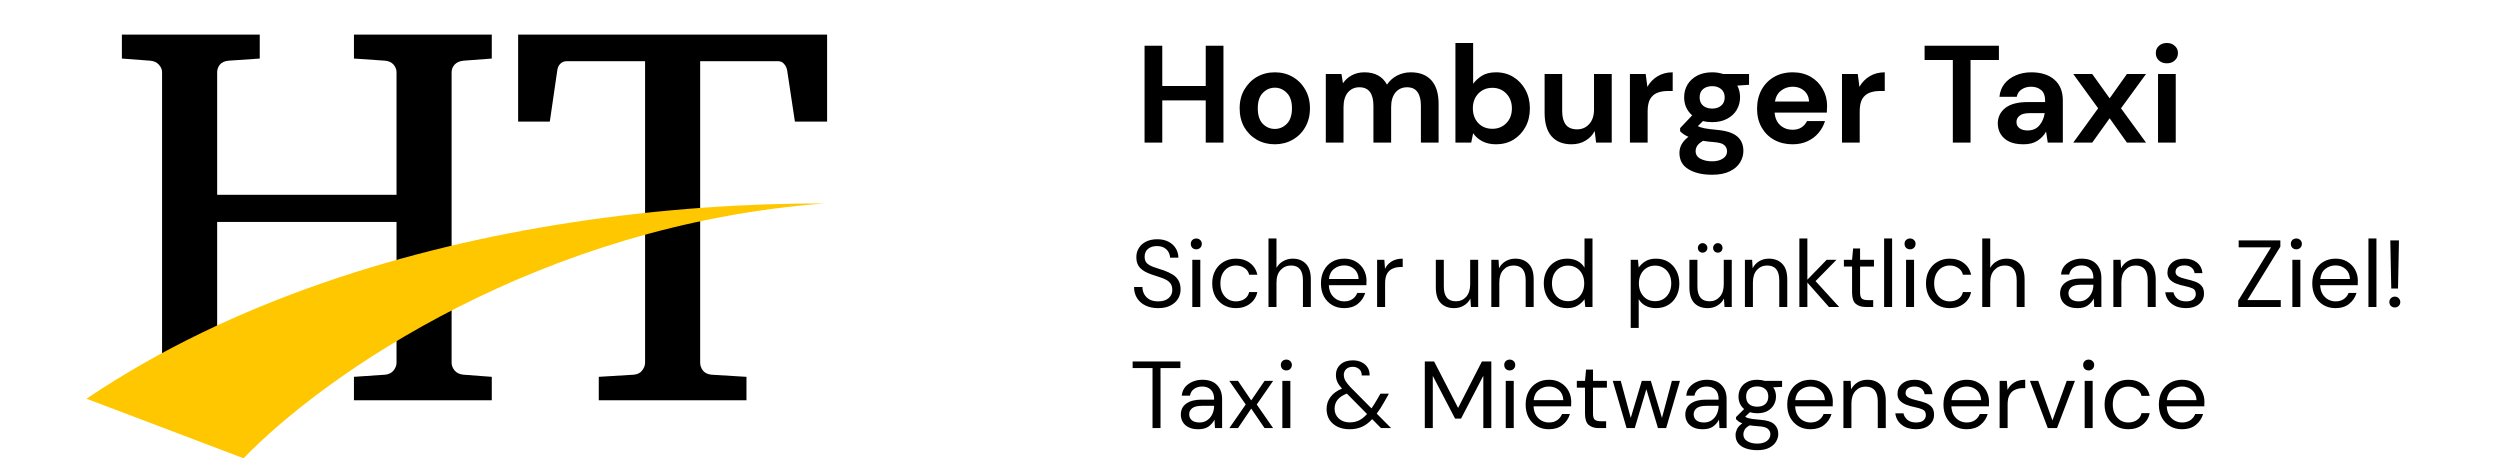 <?xml version="1.0" encoding="UTF-8"?>
<svg xmlns="http://www.w3.org/2000/svg" width="289" height="53" viewBox="0 0 289 53" fill="none">
  <path d="M40.916 46.269V43.562L44.515 43.316C44.946 43.275 45.274 43.111 45.5 42.823C45.725 42.536 45.838 42.239 45.838 41.931V25.657H25.104V41.931C25.104 42.239 25.206 42.536 25.411 42.823C25.637 43.111 25.975 43.275 26.426 43.316L30.026 43.562V46.269H14.09V43.562L17.351 43.316C17.802 43.275 18.141 43.111 18.366 42.823C18.612 42.536 18.735 42.239 18.735 41.931V8.338C18.735 8.03 18.612 7.743 18.366 7.476C18.141 7.21 17.802 7.056 17.351 7.015L14.09 6.769V4H30.026V6.769L26.426 7.015C25.975 7.056 25.637 7.21 25.411 7.476C25.206 7.743 25.104 8.03 25.104 8.338V22.52H45.838V8.338C45.838 8.03 45.725 7.743 45.5 7.476C45.274 7.21 44.946 7.056 44.515 7.015L40.916 6.769V4H56.851V6.769L53.59 7.015C53.139 7.056 52.791 7.21 52.544 7.476C52.319 7.743 52.206 8.03 52.206 8.338V41.931C52.206 42.239 52.319 42.536 52.544 42.823C52.791 43.111 53.139 43.275 53.59 43.316L56.851 43.562V46.269H40.916Z" fill="black"></path>
  <path d="M91.891 14.06L90.999 8.153C90.937 7.825 90.814 7.569 90.629 7.384C90.466 7.179 90.24 7.076 89.953 7.076H80.939V41.931C80.939 42.239 81.042 42.536 81.247 42.823C81.472 43.111 81.811 43.275 82.262 43.316L86.292 43.562V46.269H69.218V43.562L73.248 43.316C73.699 43.275 74.028 43.111 74.233 42.823C74.458 42.536 74.571 42.239 74.571 41.931V7.076H65.496C65.209 7.076 64.963 7.179 64.757 7.384C64.573 7.569 64.46 7.825 64.419 8.153L63.558 14.06H59.897V4H95.613V14.06H91.891Z" fill="black"></path>
  <path fill-rule="evenodd" clip-rule="evenodd" d="M10 46.093L28.155 52.977C37.585 43.226 62.405 25.988 95.329 23.518C86.751 23.495 76.575 24.091 65.797 25.758C47.268 28.622 26.991 34.645 10 46.093Z" fill="#FFC700"></path>
  <path d="M132.311 16.488V5.288H134.359V9.944H139.383V5.288H141.431V16.488H139.383V11.608H134.359V16.488H132.311ZM147.367 16.68C146.599 16.68 145.906 16.504 145.287 16.152C144.679 15.8 144.194 15.315 143.831 14.696C143.479 14.067 143.303 13.342 143.303 12.52C143.303 11.699 143.485 10.979 143.847 10.36C144.21 9.731 144.695 9.24 145.303 8.888C145.922 8.536 146.615 8.36 147.383 8.36C148.141 8.36 148.823 8.536 149.431 8.888C150.05 9.24 150.535 9.731 150.887 10.36C151.25 10.979 151.431 11.699 151.431 12.52C151.431 13.342 151.25 14.067 150.887 14.696C150.535 15.315 150.05 15.8 149.431 16.152C148.813 16.504 148.125 16.68 147.367 16.68ZM147.367 14.904C147.901 14.904 148.365 14.707 148.759 14.312C149.154 13.907 149.351 13.31 149.351 12.52C149.351 11.731 149.154 11.139 148.759 10.744C148.365 10.339 147.906 10.136 147.383 10.136C146.839 10.136 146.37 10.339 145.975 10.744C145.591 11.139 145.399 11.731 145.399 12.52C145.399 13.31 145.591 13.907 145.975 14.312C146.37 14.707 146.834 14.904 147.367 14.904ZM153.263 16.488V8.552H155.071L155.247 9.624C155.503 9.24 155.839 8.936 156.255 8.712C156.681 8.478 157.172 8.36 157.727 8.36C158.953 8.36 159.823 8.835 160.335 9.784C160.623 9.347 161.007 9 161.487 8.744C161.977 8.488 162.511 8.36 163.087 8.36C164.121 8.36 164.916 8.67 165.471 9.288C166.025 9.907 166.303 10.814 166.303 12.008V16.488H164.255V12.2C164.255 11.518 164.121 10.995 163.855 10.632C163.599 10.27 163.199 10.088 162.655 10.088C162.1 10.088 161.652 10.291 161.311 10.696C160.98 11.102 160.815 11.667 160.815 12.392V16.488H158.767V12.2C158.767 11.518 158.633 10.995 158.367 10.632C158.1 10.27 157.689 10.088 157.135 10.088C156.591 10.088 156.148 10.291 155.807 10.696C155.476 11.102 155.311 11.667 155.311 12.392V16.488H153.263ZM172.951 16.68C172.354 16.68 171.831 16.568 171.383 16.344C170.935 16.12 170.572 15.806 170.295 15.4L170.071 16.488H168.247V4.968H170.295V9.688C170.551 9.336 170.887 9.027 171.303 8.76C171.73 8.494 172.279 8.36 172.951 8.36C173.698 8.36 174.364 8.542 174.951 8.904C175.538 9.267 176.002 9.763 176.343 10.392C176.684 11.022 176.855 11.736 176.855 12.536C176.855 13.336 176.684 14.051 176.343 14.68C176.002 15.299 175.538 15.79 174.951 16.152C174.364 16.504 173.698 16.68 172.951 16.68ZM172.519 14.888C173.17 14.888 173.708 14.67 174.135 14.232C174.562 13.795 174.775 13.23 174.775 12.536C174.775 11.843 174.562 11.272 174.135 10.824C173.708 10.376 173.17 10.152 172.519 10.152C171.858 10.152 171.314 10.376 170.887 10.824C170.471 11.262 170.263 11.827 170.263 12.52C170.263 13.214 170.471 13.784 170.887 14.232C171.314 14.67 171.858 14.888 172.519 14.888ZM181.66 16.68C180.668 16.68 179.9 16.371 179.356 15.752C178.823 15.134 178.556 14.227 178.556 13.032V8.552H180.588V12.84C180.588 13.523 180.727 14.046 181.004 14.408C181.282 14.771 181.719 14.952 182.316 14.952C182.882 14.952 183.346 14.75 183.708 14.344C184.082 13.939 184.268 13.374 184.268 12.648V8.552H186.316V16.488H184.508L184.348 15.144C184.103 15.614 183.746 15.987 183.276 16.264C182.818 16.542 182.279 16.68 181.66 16.68ZM188.419 16.488V8.552H190.243L190.435 10.04C190.723 9.528 191.112 9.123 191.603 8.824C192.104 8.515 192.691 8.36 193.363 8.36V10.52H192.787C192.339 10.52 191.939 10.59 191.587 10.728C191.235 10.867 190.958 11.107 190.755 11.448C190.563 11.79 190.467 12.264 190.467 12.872V16.488H188.419ZM197.935 14.12C197.551 14.12 197.194 14.078 196.863 13.992L196.271 14.584C196.452 14.68 196.698 14.76 197.007 14.824C197.316 14.888 197.818 14.952 198.511 15.016C199.567 15.112 200.335 15.363 200.815 15.768C201.295 16.174 201.535 16.734 201.535 17.448C201.535 17.918 201.407 18.36 201.151 18.776C200.895 19.203 200.5 19.544 199.967 19.8C199.434 20.067 198.751 20.2 197.919 20.2C196.788 20.2 195.876 19.987 195.183 19.56C194.49 19.144 194.143 18.515 194.143 17.672C194.143 16.958 194.49 16.339 195.183 15.816C194.97 15.72 194.783 15.619 194.623 15.512C194.474 15.406 194.34 15.294 194.223 15.176V14.808L195.615 13.336C194.996 12.792 194.687 12.094 194.687 11.24C194.687 10.707 194.815 10.222 195.071 9.784C195.338 9.347 195.711 9 196.191 8.744C196.671 8.488 197.252 8.36 197.935 8.36C198.383 8.36 198.799 8.424 199.183 8.552H202.191V9.8L200.831 9.896C201.044 10.302 201.151 10.75 201.151 11.24C201.151 11.774 201.023 12.259 200.767 12.696C200.511 13.134 200.138 13.48 199.647 13.736C199.167 13.992 198.596 14.12 197.935 14.12ZM197.935 12.552C198.351 12.552 198.692 12.44 198.959 12.216C199.236 11.992 199.375 11.672 199.375 11.256C199.375 10.84 199.236 10.52 198.959 10.296C198.692 10.072 198.351 9.96 197.935 9.96C197.498 9.96 197.146 10.072 196.879 10.296C196.612 10.52 196.479 10.84 196.479 11.256C196.479 11.672 196.612 11.992 196.879 12.216C197.146 12.44 197.498 12.552 197.935 12.552ZM196.015 17.464C196.015 17.859 196.196 18.152 196.559 18.344C196.932 18.547 197.386 18.648 197.919 18.648C198.431 18.648 198.847 18.542 199.167 18.328C199.487 18.126 199.647 17.848 199.647 17.496C199.647 17.208 199.54 16.968 199.327 16.776C199.124 16.584 198.714 16.467 198.095 16.424C197.658 16.392 197.252 16.344 196.879 16.28C196.57 16.451 196.346 16.638 196.207 16.84C196.079 17.043 196.015 17.251 196.015 17.464ZM207.228 16.68C206.428 16.68 205.719 16.51 205.1 16.168C204.481 15.827 203.996 15.347 203.644 14.728C203.292 14.11 203.116 13.395 203.116 12.584C203.116 11.763 203.287 11.032 203.628 10.392C203.98 9.752 204.46 9.256 205.068 8.904C205.687 8.542 206.412 8.36 207.244 8.36C208.023 8.36 208.711 8.531 209.308 8.872C209.905 9.214 210.369 9.683 210.7 10.28C211.041 10.867 211.212 11.523 211.212 12.248C211.212 12.366 211.207 12.488 211.196 12.616C211.196 12.744 211.191 12.878 211.18 13.016H205.148C205.191 13.635 205.404 14.12 205.788 14.472C206.183 14.824 206.657 15 207.212 15C207.628 15 207.975 14.91 208.252 14.728C208.54 14.536 208.753 14.291 208.892 13.992H210.972C210.823 14.494 210.572 14.952 210.22 15.368C209.879 15.774 209.452 16.094 208.94 16.328C208.439 16.563 207.868 16.68 207.228 16.68ZM207.244 10.024C206.743 10.024 206.3 10.168 205.916 10.456C205.532 10.734 205.287 11.16 205.18 11.736H209.132C209.1 11.214 208.908 10.798 208.556 10.488C208.204 10.179 207.767 10.024 207.244 10.024ZM212.934 16.488V8.552H214.758L214.95 10.04C215.238 9.528 215.628 9.123 216.118 8.824C216.62 8.515 217.206 8.36 217.878 8.36V10.52H217.302C216.854 10.52 216.454 10.59 216.102 10.728C215.75 10.867 215.473 11.107 215.27 11.448C215.078 11.79 214.982 12.264 214.982 12.872V16.488H212.934ZM225.747 16.488V6.936H222.483V5.288H231.075V6.936H227.795V16.488H225.747ZM233.92 16.68C233.238 16.68 232.678 16.574 232.24 16.36C231.803 16.136 231.478 15.843 231.264 15.48C231.051 15.118 230.944 14.718 230.944 14.28C230.944 13.544 231.232 12.947 231.808 12.488C232.384 12.03 233.248 11.8 234.4 11.8H236.416V11.608C236.416 11.064 236.262 10.664 235.952 10.408C235.643 10.152 235.259 10.024 234.8 10.024C234.384 10.024 234.022 10.126 233.712 10.328C233.403 10.52 233.211 10.808 233.136 11.192H231.136C231.19 10.616 231.382 10.115 231.712 9.688C232.054 9.262 232.491 8.936 233.024 8.712C233.558 8.478 234.155 8.36 234.816 8.36C235.947 8.36 236.838 8.643 237.488 9.208C238.139 9.774 238.464 10.574 238.464 11.608V16.488H236.72L236.528 15.208C236.294 15.635 235.963 15.987 235.536 16.264C235.12 16.542 234.582 16.68 233.92 16.68ZM234.384 15.08C234.971 15.08 235.424 14.888 235.744 14.504C236.075 14.12 236.283 13.646 236.368 13.08H234.624C234.08 13.08 233.691 13.182 233.456 13.384C233.222 13.576 233.104 13.816 233.104 14.104C233.104 14.414 233.222 14.654 233.456 14.824C233.691 14.995 234 15.08 234.384 15.08ZM239.667 16.488L242.547 12.52L239.667 8.552H241.859L243.875 11.368L245.875 8.552H248.083L245.187 12.52L248.083 16.488H245.875L243.875 13.672L241.859 16.488H239.667ZM250.492 7.32C250.118 7.32 249.809 7.208 249.564 6.984C249.329 6.76 249.212 6.478 249.212 6.136C249.212 5.795 249.329 5.518 249.564 5.304C249.809 5.08 250.118 4.968 250.492 4.968C250.865 4.968 251.169 5.08 251.404 5.304C251.649 5.518 251.772 5.795 251.772 6.136C251.772 6.478 251.649 6.76 251.404 6.984C251.169 7.208 250.865 7.32 250.492 7.32ZM249.468 16.488V8.552H251.516V16.488H249.468Z" fill="black"></path>
  <path d="M133.88 35.62C133.316 35.62 132.824 35.518 132.406 35.312C131.988 35.107 131.666 34.821 131.438 34.454C131.211 34.088 131.097 33.662 131.097 33.178H132.065C132.065 33.479 132.135 33.758 132.274 34.014C132.414 34.264 132.615 34.465 132.879 34.619C133.151 34.766 133.484 34.839 133.88 34.839C134.401 34.839 134.804 34.715 135.09 34.465C135.376 34.216 135.519 33.904 135.519 33.53C135.519 33.222 135.453 32.977 135.321 32.793C135.189 32.603 135.01 32.449 134.782 32.331C134.562 32.214 134.306 32.111 134.012 32.023C133.726 31.935 133.426 31.836 133.11 31.726C132.516 31.521 132.076 31.268 131.79 30.967C131.504 30.659 131.361 30.26 131.361 29.768C131.354 29.358 131.449 28.995 131.647 28.679C131.845 28.357 132.124 28.107 132.483 27.931C132.85 27.748 133.283 27.656 133.781 27.656C134.273 27.656 134.698 27.748 135.057 27.931C135.424 28.115 135.706 28.368 135.904 28.69C136.11 29.013 136.216 29.38 136.223 29.79H135.255C135.255 29.578 135.2 29.369 135.09 29.163C134.98 28.951 134.812 28.778 134.584 28.646C134.364 28.514 134.086 28.448 133.748 28.448C133.33 28.441 132.986 28.547 132.714 28.767C132.45 28.987 132.318 29.292 132.318 29.68C132.318 30.01 132.41 30.263 132.593 30.439C132.784 30.615 133.048 30.762 133.385 30.879C133.723 30.989 134.111 31.118 134.551 31.264C134.918 31.396 135.248 31.55 135.541 31.726C135.835 31.902 136.062 32.13 136.223 32.408C136.392 32.687 136.476 33.043 136.476 33.475C136.476 33.842 136.381 34.19 136.19 34.52C136 34.843 135.71 35.107 135.321 35.312C134.94 35.518 134.46 35.62 133.88 35.62ZM138.293 28.822C138.109 28.822 137.955 28.764 137.831 28.646C137.713 28.522 137.655 28.368 137.655 28.184C137.655 28.008 137.713 27.862 137.831 27.744C137.955 27.627 138.109 27.568 138.293 27.568C138.469 27.568 138.619 27.627 138.744 27.744C138.868 27.862 138.931 28.008 138.931 28.184C138.931 28.368 138.868 28.522 138.744 28.646C138.619 28.764 138.469 28.822 138.293 28.822ZM137.831 35.488V30.032H138.755V35.488H137.831ZM142.871 35.62C142.351 35.62 141.881 35.503 141.463 35.268C141.053 35.026 140.726 34.693 140.484 34.267C140.25 33.835 140.132 33.332 140.132 32.76C140.132 32.188 140.25 31.69 140.484 31.264C140.726 30.832 141.053 30.498 141.463 30.263C141.881 30.021 142.351 29.9 142.871 29.9C143.517 29.9 144.059 30.069 144.499 30.406C144.947 30.744 145.229 31.195 145.346 31.759H144.4C144.327 31.422 144.147 31.162 143.861 30.978C143.575 30.788 143.242 30.692 142.86 30.692C142.552 30.692 142.263 30.769 141.991 30.923C141.72 31.077 141.5 31.308 141.331 31.616C141.163 31.924 141.078 32.306 141.078 32.76C141.078 33.215 141.163 33.596 141.331 33.904C141.5 34.212 141.72 34.447 141.991 34.608C142.263 34.762 142.552 34.839 142.86 34.839C143.242 34.839 143.575 34.748 143.861 34.564C144.147 34.374 144.327 34.106 144.4 33.761H145.346C145.236 34.311 144.958 34.759 144.51 35.103C144.063 35.448 143.517 35.62 142.871 35.62ZM146.637 35.488V27.568H147.561V30.967C147.744 30.63 148.005 30.37 148.342 30.186C148.679 29.996 149.046 29.9 149.442 29.9C150.073 29.9 150.579 30.098 150.96 30.494C151.341 30.883 151.532 31.484 151.532 32.298V35.488H150.619V32.397C150.619 31.261 150.161 30.692 149.244 30.692C148.767 30.692 148.368 30.865 148.045 31.209C147.722 31.547 147.561 32.031 147.561 32.661V35.488H146.637ZM155.385 35.62C154.864 35.62 154.402 35.503 153.999 35.268C153.595 35.026 153.276 34.693 153.042 34.267C152.814 33.842 152.701 33.34 152.701 32.76C152.701 32.188 152.814 31.69 153.042 31.264C153.269 30.832 153.584 30.498 153.988 30.263C154.398 30.021 154.871 29.9 155.407 29.9C155.935 29.9 156.389 30.021 156.771 30.263C157.159 30.498 157.456 30.81 157.662 31.198C157.867 31.587 157.97 32.005 157.97 32.452C157.97 32.533 157.966 32.614 157.959 32.694C157.959 32.775 157.959 32.867 157.959 32.969H153.614C153.636 33.387 153.731 33.736 153.9 34.014C154.076 34.286 154.292 34.491 154.549 34.63C154.813 34.77 155.091 34.839 155.385 34.839C155.766 34.839 156.085 34.751 156.342 34.575C156.598 34.399 156.785 34.161 156.903 33.86H157.816C157.669 34.366 157.387 34.788 156.969 35.125C156.558 35.455 156.03 35.62 155.385 35.62ZM155.385 30.681C154.945 30.681 154.552 30.817 154.208 31.088C153.87 31.352 153.676 31.741 153.625 32.254H157.057C157.035 31.763 156.866 31.378 156.551 31.099C156.235 30.821 155.847 30.681 155.385 30.681ZM159.194 35.488V30.032H160.03L160.107 31.077C160.276 30.718 160.533 30.432 160.877 30.219C161.222 30.007 161.647 29.9 162.153 29.9V30.868H161.9C161.578 30.868 161.281 30.927 161.009 31.044C160.738 31.154 160.522 31.345 160.36 31.616C160.199 31.888 160.118 32.262 160.118 32.738V35.488H159.194ZM168.093 35.62C167.447 35.62 166.934 35.426 166.553 35.037C166.171 34.641 165.981 34.036 165.981 33.222V30.032H166.905V33.123C166.905 34.26 167.37 34.828 168.302 34.828C168.778 34.828 169.171 34.66 169.479 34.322C169.794 33.978 169.952 33.49 169.952 32.859V30.032H170.876V35.488H170.04L169.974 34.509C169.805 34.854 169.552 35.125 169.215 35.323C168.885 35.521 168.511 35.62 168.093 35.62ZM172.397 35.488V30.032H173.233L173.288 31.011C173.464 30.667 173.717 30.395 174.047 30.197C174.377 29.999 174.751 29.9 175.169 29.9C175.814 29.9 176.327 30.098 176.709 30.494C177.097 30.883 177.292 31.484 177.292 32.298V35.488H176.368V32.397C176.368 31.261 175.898 30.692 174.96 30.692C174.49 30.692 174.098 30.865 173.783 31.209C173.475 31.547 173.321 32.031 173.321 32.661V35.488H172.397ZM181.167 35.62C180.624 35.62 180.147 35.496 179.737 35.246C179.333 34.997 179.018 34.656 178.791 34.223C178.571 33.791 178.461 33.299 178.461 32.749C178.461 32.199 178.574 31.712 178.802 31.286C179.029 30.854 179.344 30.516 179.748 30.274C180.151 30.025 180.628 29.9 181.178 29.9C181.625 29.9 182.021 29.992 182.366 30.175C182.71 30.359 182.978 30.615 183.169 30.945V27.568H184.093V35.488H183.257L183.169 34.586C182.993 34.85 182.74 35.089 182.41 35.301C182.08 35.514 181.665 35.62 181.167 35.62ZM181.266 34.817C181.632 34.817 181.955 34.733 182.234 34.564C182.52 34.388 182.74 34.146 182.894 33.838C183.055 33.53 183.136 33.171 183.136 32.76C183.136 32.35 183.055 31.99 182.894 31.682C182.74 31.374 182.52 31.136 182.234 30.967C181.955 30.791 181.632 30.703 181.266 30.703C180.906 30.703 180.584 30.791 180.298 30.967C180.019 31.136 179.799 31.374 179.638 31.682C179.484 31.99 179.407 32.35 179.407 32.76C179.407 33.171 179.484 33.53 179.638 33.838C179.799 34.146 180.019 34.388 180.298 34.564C180.584 34.733 180.906 34.817 181.266 34.817ZM188.51 37.908V30.032H189.346L189.434 30.934C189.61 30.67 189.859 30.432 190.182 30.219C190.512 30.007 190.93 29.9 191.436 29.9C191.979 29.9 192.452 30.025 192.855 30.274C193.258 30.524 193.57 30.865 193.79 31.297C194.017 31.73 194.131 32.221 194.131 32.771C194.131 33.321 194.017 33.813 193.79 34.245C193.57 34.671 193.255 35.008 192.844 35.257C192.441 35.499 191.968 35.62 191.425 35.62C190.978 35.62 190.578 35.529 190.226 35.345C189.881 35.162 189.617 34.905 189.434 34.575V37.908H188.51ZM191.326 34.817C191.693 34.817 192.015 34.733 192.294 34.564C192.573 34.388 192.793 34.146 192.954 33.838C193.115 33.53 193.196 33.171 193.196 32.76C193.196 32.35 193.115 31.99 192.954 31.682C192.793 31.374 192.573 31.136 192.294 30.967C192.015 30.791 191.693 30.703 191.326 30.703C190.959 30.703 190.637 30.791 190.358 30.967C190.079 31.136 189.859 31.374 189.698 31.682C189.537 31.99 189.456 32.35 189.456 32.76C189.456 33.171 189.537 33.53 189.698 33.838C189.859 34.146 190.079 34.388 190.358 34.564C190.637 34.733 190.959 34.817 191.326 34.817ZM197.408 35.62C196.763 35.62 196.249 35.426 195.868 35.037C195.487 34.641 195.296 34.036 195.296 33.222V30.032H196.22V33.123C196.22 34.26 196.686 34.828 197.617 34.828C198.094 34.828 198.486 34.66 198.794 34.322C199.109 33.978 199.267 33.49 199.267 32.859V30.032H200.191V35.488H199.355L199.289 34.509C199.12 34.854 198.867 35.125 198.53 35.323C198.2 35.521 197.826 35.62 197.408 35.62ZM198.585 29.207C198.431 29.207 198.299 29.156 198.189 29.053C198.086 28.943 198.035 28.811 198.035 28.657C198.035 28.511 198.086 28.382 198.189 28.272C198.299 28.162 198.431 28.107 198.585 28.107C198.739 28.107 198.867 28.162 198.97 28.272C199.073 28.382 199.124 28.511 199.124 28.657C199.124 28.811 199.073 28.943 198.97 29.053C198.867 29.156 198.739 29.207 198.585 29.207ZM196.825 29.207C196.671 29.207 196.539 29.156 196.429 29.053C196.326 28.943 196.275 28.811 196.275 28.657C196.275 28.511 196.326 28.382 196.429 28.272C196.539 28.162 196.671 28.107 196.825 28.107C196.972 28.107 197.1 28.162 197.21 28.272C197.32 28.382 197.375 28.511 197.375 28.657C197.375 28.811 197.32 28.943 197.21 29.053C197.1 29.156 196.972 29.207 196.825 29.207ZM201.712 35.488V30.032H202.548L202.603 31.011C202.779 30.667 203.032 30.395 203.362 30.197C203.692 29.999 204.066 29.9 204.484 29.9C205.129 29.9 205.643 30.098 206.024 30.494C206.413 30.883 206.607 31.484 206.607 32.298V35.488H205.683V32.397C205.683 31.261 205.214 30.692 204.275 30.692C203.806 30.692 203.413 30.865 203.098 31.209C202.79 31.547 202.636 32.031 202.636 32.661V35.488H201.712ZM208.007 35.488V27.568H208.931V32.331L211.164 30.032H212.297L209.877 32.496L212.605 35.488H211.428L208.931 32.661V35.488H208.007ZM215.706 35.488C215.207 35.488 214.815 35.367 214.529 35.125C214.243 34.883 214.1 34.447 214.1 33.816V30.813H213.154V30.032H214.1L214.221 28.723H215.024V30.032H216.63V30.813H215.024V33.816C215.024 34.161 215.094 34.396 215.233 34.52C215.372 34.638 215.618 34.696 215.97 34.696H216.542V35.488H215.706ZM217.804 35.488V27.568H218.728V35.488H217.804ZM220.803 28.822C220.62 28.822 220.466 28.764 220.341 28.646C220.224 28.522 220.165 28.368 220.165 28.184C220.165 28.008 220.224 27.862 220.341 27.744C220.466 27.627 220.62 27.568 220.803 27.568C220.979 27.568 221.13 27.627 221.254 27.744C221.379 27.862 221.441 28.008 221.441 28.184C221.441 28.368 221.379 28.522 221.254 28.646C221.13 28.764 220.979 28.822 220.803 28.822ZM220.341 35.488V30.032H221.265V35.488H220.341ZM225.382 35.62C224.862 35.62 224.392 35.503 223.974 35.268C223.564 35.026 223.237 34.693 222.995 34.267C222.761 33.835 222.643 33.332 222.643 32.76C222.643 32.188 222.761 31.69 222.995 31.264C223.237 30.832 223.564 30.498 223.974 30.263C224.392 30.021 224.862 29.9 225.382 29.9C226.028 29.9 226.57 30.069 227.01 30.406C227.458 30.744 227.74 31.195 227.857 31.759H226.911C226.838 31.422 226.658 31.162 226.372 30.978C226.086 30.788 225.753 30.692 225.371 30.692C225.063 30.692 224.774 30.769 224.502 30.923C224.231 31.077 224.011 31.308 223.842 31.616C223.674 31.924 223.589 32.306 223.589 32.76C223.589 33.215 223.674 33.596 223.842 33.904C224.011 34.212 224.231 34.447 224.502 34.608C224.774 34.762 225.063 34.839 225.371 34.839C225.753 34.839 226.086 34.748 226.372 34.564C226.658 34.374 226.838 34.106 226.911 33.761H227.857C227.747 34.311 227.469 34.759 227.021 35.103C226.574 35.448 226.028 35.62 225.382 35.62ZM229.148 35.488V27.568H230.072V30.967C230.255 30.63 230.515 30.37 230.853 30.186C231.19 29.996 231.557 29.9 231.953 29.9C232.583 29.9 233.089 30.098 233.471 30.494C233.852 30.883 234.043 31.484 234.043 32.298V35.488H233.13V32.397C233.13 31.261 232.671 30.692 231.755 30.692C231.278 30.692 230.878 30.865 230.556 31.209C230.233 31.547 230.072 32.031 230.072 32.661V35.488H229.148ZM240.169 35.62C239.714 35.62 239.336 35.543 239.036 35.389C238.735 35.235 238.511 35.03 238.365 34.773C238.218 34.517 238.145 34.238 238.145 33.937C238.145 33.38 238.357 32.951 238.783 32.65C239.208 32.35 239.787 32.199 240.521 32.199H241.995V32.133C241.995 31.657 241.87 31.297 241.621 31.055C241.371 30.806 241.038 30.681 240.62 30.681C240.26 30.681 239.949 30.773 239.685 30.956C239.428 31.132 239.267 31.393 239.201 31.737H238.255C238.291 31.341 238.423 31.008 238.651 30.736C238.885 30.465 239.175 30.26 239.52 30.12C239.864 29.974 240.231 29.9 240.62 29.9C241.382 29.9 241.954 30.106 242.336 30.516C242.724 30.92 242.919 31.459 242.919 32.133V35.488H242.094L242.039 34.509C241.885 34.817 241.657 35.081 241.357 35.301C241.063 35.514 240.667 35.62 240.169 35.62ZM240.312 34.839C240.664 34.839 240.964 34.748 241.214 34.564C241.47 34.381 241.665 34.143 241.797 33.849C241.929 33.556 241.995 33.248 241.995 32.925V32.914H240.598C240.055 32.914 239.67 33.01 239.443 33.2C239.223 33.384 239.113 33.615 239.113 33.893C239.113 34.179 239.215 34.41 239.421 34.586C239.633 34.755 239.93 34.839 240.312 34.839ZM244.305 35.488V30.032H245.141L245.196 31.011C245.372 30.667 245.625 30.395 245.955 30.197C246.285 29.999 246.659 29.9 247.077 29.9C247.722 29.9 248.236 30.098 248.617 30.494C249.006 30.883 249.2 31.484 249.2 32.298V35.488H248.276V32.397C248.276 31.261 247.807 30.692 246.868 30.692C246.399 30.692 246.006 30.865 245.691 31.209C245.383 31.547 245.229 32.031 245.229 32.661V35.488H244.305ZM252.69 35.62C252.037 35.62 251.494 35.455 251.062 35.125C250.629 34.795 250.376 34.348 250.303 33.783H251.249C251.307 34.069 251.458 34.319 251.7 34.531C251.949 34.737 252.283 34.839 252.701 34.839C253.089 34.839 253.375 34.759 253.559 34.597C253.742 34.429 253.834 34.231 253.834 34.003C253.834 33.673 253.713 33.453 253.471 33.343C253.236 33.233 252.902 33.134 252.47 33.046C252.176 32.988 251.883 32.903 251.59 32.793C251.296 32.683 251.051 32.529 250.853 32.331C250.655 32.126 250.556 31.858 250.556 31.528C250.556 31.052 250.732 30.663 251.084 30.362C251.443 30.054 251.927 29.9 252.536 29.9C253.115 29.9 253.588 30.047 253.955 30.34C254.329 30.626 254.545 31.037 254.604 31.572H253.691C253.654 31.294 253.533 31.077 253.328 30.923C253.13 30.762 252.862 30.681 252.525 30.681C252.195 30.681 251.938 30.751 251.755 30.89C251.579 31.03 251.491 31.213 251.491 31.44C251.491 31.66 251.604 31.833 251.832 31.957C252.066 32.082 252.382 32.188 252.778 32.276C253.115 32.35 253.434 32.441 253.735 32.551C254.043 32.654 254.292 32.812 254.483 33.024C254.681 33.23 254.78 33.53 254.78 33.926C254.787 34.418 254.6 34.825 254.219 35.147C253.845 35.463 253.335 35.62 252.69 35.62ZM258.736 35.488V34.762L262.531 28.591H258.791V27.788H263.609V28.514L259.803 34.685H263.653V35.488H258.736ZM265.459 28.822C265.275 28.822 265.121 28.764 264.997 28.646C264.879 28.522 264.821 28.368 264.821 28.184C264.821 28.008 264.879 27.862 264.997 27.744C265.121 27.627 265.275 27.568 265.459 27.568C265.635 27.568 265.785 27.627 265.91 27.744C266.034 27.862 266.097 28.008 266.097 28.184C266.097 28.368 266.034 28.522 265.91 28.646C265.785 28.764 265.635 28.822 265.459 28.822ZM264.997 35.488V30.032H265.921V35.488H264.997ZM269.982 35.62C269.462 35.62 269 35.503 268.596 35.268C268.193 35.026 267.874 34.693 267.639 34.267C267.412 33.842 267.298 33.34 267.298 32.76C267.298 32.188 267.412 31.69 267.639 31.264C267.867 30.832 268.182 30.498 268.585 30.263C268.996 30.021 269.469 29.9 270.004 29.9C270.532 29.9 270.987 30.021 271.368 30.263C271.757 30.498 272.054 30.81 272.259 31.198C272.465 31.587 272.567 32.005 272.567 32.452C272.567 32.533 272.564 32.614 272.556 32.694C272.556 32.775 272.556 32.867 272.556 32.969H268.211C268.233 33.387 268.329 33.736 268.497 34.014C268.673 34.286 268.89 34.491 269.146 34.63C269.41 34.77 269.689 34.839 269.982 34.839C270.364 34.839 270.683 34.751 270.939 34.575C271.196 34.399 271.383 34.161 271.5 33.86H272.413C272.267 34.366 271.984 34.788 271.566 35.125C271.156 35.455 270.628 35.62 269.982 35.62ZM269.982 30.681C269.542 30.681 269.15 30.817 268.805 31.088C268.468 31.352 268.274 31.741 268.222 32.254H271.654C271.632 31.763 271.464 31.378 271.148 31.099C270.833 30.821 270.444 30.681 269.982 30.681ZM273.792 35.488V27.568H274.716V35.488H273.792ZM276.429 33.354L276.319 27.788H277.32L277.21 33.354H276.429ZM276.847 35.543C276.663 35.543 276.509 35.485 276.385 35.367C276.267 35.243 276.209 35.092 276.209 34.916C276.209 34.74 276.267 34.594 276.385 34.476C276.509 34.352 276.663 34.289 276.847 34.289C277.023 34.289 277.169 34.352 277.287 34.476C277.411 34.594 277.474 34.74 277.474 34.916C277.474 35.092 277.411 35.243 277.287 35.367C277.169 35.485 277.023 35.543 276.847 35.543ZM133.231 49.488V42.547H130.932V41.788H136.454V42.547H134.155V49.488H133.231ZM138.526 49.62C138.071 49.62 137.694 49.543 137.393 49.389C137.092 49.235 136.869 49.03 136.722 48.773C136.575 48.517 136.502 48.238 136.502 47.937C136.502 47.38 136.715 46.951 137.14 46.65C137.565 46.35 138.145 46.199 138.878 46.199H140.352V46.133C140.352 45.657 140.227 45.297 139.978 45.055C139.729 44.806 139.395 44.681 138.977 44.681C138.618 44.681 138.306 44.773 138.042 44.956C137.785 45.132 137.624 45.393 137.558 45.737H136.612C136.649 45.341 136.781 45.008 137.008 44.736C137.243 44.465 137.532 44.26 137.877 44.12C138.222 43.974 138.588 43.9 138.977 43.9C139.74 43.9 140.312 44.106 140.693 44.516C141.082 44.92 141.276 45.459 141.276 46.133V49.488H140.451L140.396 48.509C140.242 48.817 140.015 49.081 139.714 49.301C139.421 49.514 139.025 49.62 138.526 49.62ZM138.669 48.839C139.021 48.839 139.322 48.748 139.571 48.564C139.828 48.381 140.022 48.143 140.154 47.849C140.286 47.556 140.352 47.248 140.352 46.925V46.914H138.955C138.412 46.914 138.027 47.01 137.8 47.2C137.58 47.384 137.47 47.615 137.47 47.893C137.47 48.179 137.573 48.41 137.778 48.586C137.991 48.755 138.288 48.839 138.669 48.839ZM142.112 49.488L144.004 46.76L142.112 44.032H143.113L144.642 46.287L146.182 44.032H147.172L145.28 46.76L147.172 49.488H146.182L144.642 47.233L143.113 49.488H142.112ZM148.702 42.822C148.518 42.822 148.364 42.764 148.24 42.646C148.122 42.522 148.064 42.368 148.064 42.184C148.064 42.008 148.122 41.862 148.24 41.744C148.364 41.627 148.518 41.568 148.702 41.568C148.878 41.568 149.028 41.627 149.153 41.744C149.277 41.862 149.34 42.008 149.34 42.184C149.34 42.368 149.277 42.522 149.153 42.646C149.028 42.764 148.878 42.822 148.702 42.822ZM148.24 49.488V44.032H149.164V49.488H148.24ZM156.016 49.62C155.488 49.62 155.022 49.525 154.619 49.334C154.223 49.136 153.911 48.865 153.684 48.52C153.464 48.168 153.354 47.754 153.354 47.277C153.354 46.757 153.504 46.295 153.805 45.891C154.113 45.481 154.556 45.158 155.136 44.923C154.886 44.652 154.707 44.395 154.597 44.153C154.487 43.904 154.432 43.636 154.432 43.35C154.432 42.859 154.604 42.456 154.949 42.14C155.301 41.818 155.781 41.656 156.39 41.656C156.786 41.656 157.13 41.733 157.424 41.887C157.717 42.034 157.944 42.239 158.106 42.503C158.267 42.767 158.34 43.068 158.326 43.405H157.413C157.42 43.075 157.317 42.826 157.105 42.657C156.899 42.489 156.661 42.404 156.39 42.404C156.06 42.404 155.803 42.492 155.62 42.668C155.436 42.844 155.345 43.068 155.345 43.339C155.345 43.574 155.407 43.801 155.532 44.021C155.664 44.241 155.858 44.487 156.115 44.758L158.546 47.211C158.758 46.903 158.989 46.533 159.239 46.1L159.58 45.506H160.559L160.075 46.364C159.752 46.944 159.444 47.428 159.151 47.816L160.812 49.488H159.646L158.623 48.454C158.234 48.872 157.831 49.173 157.413 49.356C156.995 49.532 156.529 49.62 156.016 49.62ZM154.278 47.244C154.278 47.699 154.439 48.077 154.762 48.377C155.084 48.678 155.506 48.828 156.027 48.828C156.415 48.828 156.767 48.755 157.083 48.608C157.405 48.454 157.721 48.205 158.029 47.86L155.697 45.495C155.213 45.686 154.853 45.928 154.619 46.221C154.391 46.515 154.278 46.856 154.278 47.244ZM164.707 49.488V41.788H165.785L168.557 47.156L171.307 41.788H172.396V49.488H171.472V43.438L168.898 48.388H168.205L165.631 43.449V49.488H164.707ZM174.526 42.822C174.343 42.822 174.189 42.764 174.064 42.646C173.947 42.522 173.888 42.368 173.888 42.184C173.888 42.008 173.947 41.862 174.064 41.744C174.189 41.627 174.343 41.568 174.526 41.568C174.702 41.568 174.852 41.627 174.977 41.744C175.102 41.862 175.164 42.008 175.164 42.184C175.164 42.368 175.102 42.522 174.977 42.646C174.852 42.764 174.702 42.822 174.526 42.822ZM174.064 49.488V44.032H174.988V49.488H174.064ZM179.05 49.62C178.529 49.62 178.067 49.503 177.664 49.268C177.26 49.026 176.941 48.693 176.707 48.267C176.479 47.842 176.366 47.34 176.366 46.76C176.366 46.188 176.479 45.69 176.707 45.264C176.934 44.832 177.249 44.498 177.653 44.263C178.063 44.021 178.536 43.9 179.072 43.9C179.6 43.9 180.054 44.021 180.436 44.263C180.824 44.498 181.121 44.81 181.327 45.198C181.532 45.587 181.635 46.005 181.635 46.452C181.635 46.533 181.631 46.614 181.624 46.694C181.624 46.775 181.624 46.867 181.624 46.969H177.279C177.301 47.387 177.396 47.736 177.565 48.014C177.741 48.286 177.957 48.491 178.214 48.63C178.478 48.77 178.756 48.839 179.05 48.839C179.431 48.839 179.75 48.751 180.007 48.575C180.263 48.399 180.45 48.161 180.568 47.86H181.481C181.334 48.366 181.052 48.788 180.634 49.125C180.223 49.455 179.695 49.62 179.05 49.62ZM179.05 44.681C178.61 44.681 178.217 44.817 177.873 45.088C177.535 45.352 177.341 45.741 177.29 46.254H180.722C180.7 45.763 180.531 45.378 180.216 45.099C179.9 44.821 179.512 44.681 179.05 44.681ZM184.833 49.488C184.334 49.488 183.942 49.367 183.656 49.125C183.37 48.883 183.227 48.447 183.227 47.816V44.813H182.281V44.032H183.227L183.348 42.723H184.151V44.032H185.757V44.813H184.151V47.816C184.151 48.161 184.221 48.396 184.36 48.52C184.499 48.638 184.745 48.696 185.097 48.696H185.669V49.488H184.833ZM188.031 49.488L186.436 44.032H187.36L188.515 48.311L189.791 44.032H190.836L192.123 48.311L193.267 44.032H194.202L192.607 49.488H191.661L190.319 44.989L188.977 49.488H188.031ZM196.845 49.62C196.391 49.62 196.013 49.543 195.712 49.389C195.412 49.235 195.188 49.03 195.041 48.773C194.895 48.517 194.821 48.238 194.821 47.937C194.821 47.38 195.034 46.951 195.459 46.65C195.885 46.35 196.464 46.199 197.197 46.199H198.671V46.133C198.671 45.657 198.547 45.297 198.297 45.055C198.048 44.806 197.714 44.681 197.296 44.681C196.937 44.681 196.625 44.773 196.361 44.956C196.105 45.132 195.943 45.393 195.877 45.737H194.931C194.968 45.341 195.1 45.008 195.327 44.736C195.562 44.465 195.852 44.26 196.196 44.12C196.541 43.974 196.908 43.9 197.296 43.9C198.059 43.9 198.631 44.106 199.012 44.516C199.401 44.92 199.595 45.459 199.595 46.133V49.488H198.77L198.715 48.509C198.561 48.817 198.334 49.081 198.033 49.301C197.74 49.514 197.344 49.62 196.845 49.62ZM196.988 48.839C197.34 48.839 197.641 48.748 197.89 48.564C198.147 48.381 198.341 48.143 198.473 47.849C198.605 47.556 198.671 47.248 198.671 46.925V46.914H197.274C196.732 46.914 196.347 47.01 196.119 47.2C195.899 47.384 195.789 47.615 195.789 47.893C195.789 48.179 195.892 48.41 196.097 48.586C196.31 48.755 196.607 48.839 196.988 48.839ZM203.138 47.772C202.83 47.772 202.547 47.732 202.291 47.651L201.741 48.168C201.821 48.227 201.92 48.278 202.038 48.322C202.162 48.359 202.338 48.396 202.566 48.432C202.793 48.462 203.112 48.495 203.523 48.531C204.256 48.583 204.78 48.751 205.096 49.037C205.411 49.323 205.569 49.697 205.569 50.159C205.569 50.475 205.481 50.775 205.305 51.061C205.136 51.347 204.872 51.582 204.513 51.765C204.161 51.949 203.706 52.04 203.149 52.04C202.657 52.04 202.221 51.974 201.84 51.842C201.458 51.718 201.161 51.523 200.949 51.259C200.736 51.003 200.63 50.676 200.63 50.28C200.63 50.075 200.685 49.851 200.795 49.609C200.905 49.375 201.11 49.151 201.411 48.938C201.249 48.872 201.11 48.803 200.993 48.729C200.883 48.649 200.78 48.561 200.685 48.465V48.212L201.62 47.288C201.187 46.922 200.971 46.438 200.971 45.836C200.971 45.477 201.055 45.151 201.224 44.857C201.392 44.564 201.638 44.333 201.961 44.164C202.283 43.988 202.676 43.9 203.138 43.9C203.453 43.9 203.739 43.944 203.996 44.032H206.009V44.725L204.986 44.769C205.198 45.077 205.305 45.433 205.305 45.836C205.305 46.196 205.217 46.522 205.041 46.815C204.872 47.109 204.626 47.343 204.304 47.519C203.988 47.688 203.6 47.772 203.138 47.772ZM203.138 47.013C203.526 47.013 203.834 46.914 204.062 46.716C204.296 46.511 204.414 46.218 204.414 45.836C204.414 45.462 204.296 45.176 204.062 44.978C203.834 44.773 203.526 44.67 203.138 44.67C202.742 44.67 202.426 44.773 202.192 44.978C201.964 45.176 201.851 45.462 201.851 45.836C201.851 46.218 201.964 46.511 202.192 46.716C202.426 46.914 202.742 47.013 203.138 47.013ZM201.532 50.192C201.532 50.559 201.686 50.83 201.994 51.006C202.302 51.19 202.687 51.281 203.149 51.281C203.603 51.281 203.966 51.182 204.238 50.984C204.516 50.786 204.656 50.522 204.656 50.192C204.656 49.958 204.56 49.752 204.37 49.576C204.179 49.408 203.827 49.309 203.314 49.279C202.91 49.25 202.562 49.213 202.269 49.169C201.968 49.331 201.77 49.503 201.675 49.686C201.579 49.877 201.532 50.046 201.532 50.192ZM209.289 49.62C208.768 49.62 208.306 49.503 207.903 49.268C207.5 49.026 207.181 48.693 206.946 48.267C206.719 47.842 206.605 47.34 206.605 46.76C206.605 46.188 206.719 45.69 206.946 45.264C207.173 44.832 207.489 44.498 207.892 44.263C208.303 44.021 208.776 43.9 209.311 43.9C209.839 43.9 210.294 44.021 210.675 44.263C211.064 44.498 211.361 44.81 211.566 45.198C211.771 45.587 211.874 46.005 211.874 46.452C211.874 46.533 211.87 46.614 211.863 46.694C211.863 46.775 211.863 46.867 211.863 46.969H207.518C207.54 47.387 207.635 47.736 207.804 48.014C207.98 48.286 208.196 48.491 208.453 48.63C208.717 48.77 208.996 48.839 209.289 48.839C209.67 48.839 209.989 48.751 210.246 48.575C210.503 48.399 210.69 48.161 210.807 47.86H211.72C211.573 48.366 211.291 48.788 210.873 49.125C210.462 49.455 209.934 49.62 209.289 49.62ZM209.289 44.681C208.849 44.681 208.457 44.817 208.112 45.088C207.775 45.352 207.58 45.741 207.529 46.254H210.961C210.939 45.763 210.77 45.378 210.455 45.099C210.14 44.821 209.751 44.681 209.289 44.681ZM213.099 49.488V44.032H213.935L213.99 45.011C214.166 44.667 214.419 44.395 214.749 44.197C215.079 43.999 215.453 43.9 215.871 43.9C216.516 43.9 217.029 44.098 217.411 44.494C217.799 44.883 217.994 45.484 217.994 46.298V49.488H217.07V46.397C217.07 45.261 216.6 44.692 215.662 44.692C215.192 44.692 214.8 44.865 214.485 45.209C214.177 45.547 214.023 46.031 214.023 46.661V49.488H213.099ZM221.484 49.62C220.831 49.62 220.288 49.455 219.856 49.125C219.423 48.795 219.17 48.348 219.097 47.783H220.043C220.101 48.069 220.252 48.319 220.494 48.531C220.743 48.737 221.077 48.839 221.495 48.839C221.883 48.839 222.169 48.759 222.353 48.597C222.536 48.429 222.628 48.231 222.628 48.003C222.628 47.673 222.507 47.453 222.265 47.343C222.03 47.233 221.696 47.134 221.264 47.046C220.97 46.988 220.677 46.903 220.384 46.793C220.09 46.683 219.845 46.529 219.647 46.331C219.449 46.126 219.35 45.858 219.35 45.528C219.35 45.052 219.526 44.663 219.878 44.362C220.237 44.054 220.721 43.9 221.33 43.9C221.909 43.9 222.382 44.047 222.749 44.34C223.123 44.626 223.339 45.037 223.398 45.572H222.485C222.448 45.294 222.327 45.077 222.122 44.923C221.924 44.762 221.656 44.681 221.319 44.681C220.989 44.681 220.732 44.751 220.549 44.89C220.373 45.03 220.285 45.213 220.285 45.44C220.285 45.66 220.398 45.833 220.626 45.957C220.86 46.082 221.176 46.188 221.572 46.276C221.909 46.35 222.228 46.441 222.529 46.551C222.837 46.654 223.086 46.812 223.277 47.024C223.475 47.23 223.574 47.53 223.574 47.926C223.581 48.418 223.394 48.825 223.013 49.147C222.639 49.463 222.129 49.62 221.484 49.62ZM227.347 49.62C226.826 49.62 226.364 49.503 225.961 49.268C225.557 49.026 225.238 48.693 225.004 48.267C224.776 47.842 224.663 47.34 224.663 46.76C224.663 46.188 224.776 45.69 225.004 45.264C225.231 44.832 225.546 44.498 225.95 44.263C226.36 44.021 226.833 43.9 227.369 43.9C227.897 43.9 228.351 44.021 228.733 44.263C229.121 44.498 229.418 44.81 229.624 45.198C229.829 45.587 229.932 46.005 229.932 46.452C229.932 46.533 229.928 46.614 229.921 46.694C229.921 46.775 229.921 46.867 229.921 46.969H225.576C225.598 47.387 225.693 47.736 225.862 48.014C226.038 48.286 226.254 48.491 226.511 48.63C226.775 48.77 227.053 48.839 227.347 48.839C227.728 48.839 228.047 48.751 228.304 48.575C228.56 48.399 228.747 48.161 228.865 47.86H229.778C229.631 48.366 229.349 48.788 228.931 49.125C228.52 49.455 227.992 49.62 227.347 49.62ZM227.347 44.681C226.907 44.681 226.514 44.817 226.17 45.088C225.832 45.352 225.638 45.741 225.587 46.254H229.019C228.997 45.763 228.828 45.378 228.513 45.099C228.197 44.821 227.809 44.681 227.347 44.681ZM231.156 49.488V44.032H231.992L232.069 45.077C232.238 44.718 232.495 44.432 232.839 44.219C233.184 44.007 233.609 43.9 234.115 43.9V44.868H233.862C233.54 44.868 233.243 44.927 232.971 45.044C232.7 45.154 232.484 45.345 232.322 45.616C232.161 45.888 232.08 46.262 232.08 46.738V49.488H231.156ZM236.725 49.488L234.657 44.032H235.625L237.264 48.597L238.914 44.032H239.86L237.792 49.488H236.725ZM241.45 42.822C241.266 42.822 241.112 42.764 240.988 42.646C240.87 42.522 240.812 42.368 240.812 42.184C240.812 42.008 240.87 41.862 240.988 41.744C241.112 41.627 241.266 41.568 241.45 41.568C241.626 41.568 241.776 41.627 241.901 41.744C242.025 41.862 242.088 42.008 242.088 42.184C242.088 42.368 242.025 42.522 241.901 42.646C241.776 42.764 241.626 42.822 241.45 42.822ZM240.988 49.488V44.032H241.912V49.488H240.988ZM246.029 49.62C245.508 49.62 245.039 49.503 244.621 49.268C244.21 49.026 243.884 48.693 243.642 48.267C243.407 47.835 243.29 47.332 243.29 46.76C243.29 46.188 243.407 45.69 243.642 45.264C243.884 44.832 244.21 44.498 244.621 44.263C245.039 44.021 245.508 43.9 246.029 43.9C246.674 43.9 247.217 44.069 247.657 44.406C248.104 44.744 248.386 45.195 248.504 45.759H247.558C247.484 45.422 247.305 45.162 247.019 44.978C246.733 44.788 246.399 44.692 246.018 44.692C245.71 44.692 245.42 44.769 245.149 44.923C244.877 45.077 244.657 45.308 244.489 45.616C244.32 45.924 244.236 46.306 244.236 46.76C244.236 47.215 244.32 47.596 244.489 47.904C244.657 48.212 244.877 48.447 245.149 48.608C245.42 48.762 245.71 48.839 246.018 48.839C246.399 48.839 246.733 48.748 247.019 48.564C247.305 48.374 247.484 48.106 247.558 47.761H248.504C248.394 48.311 248.115 48.759 247.668 49.103C247.22 49.448 246.674 49.62 246.029 49.62ZM252.247 49.62C251.726 49.62 251.264 49.503 250.861 49.268C250.458 49.026 250.139 48.693 249.904 48.267C249.677 47.842 249.563 47.34 249.563 46.76C249.563 46.188 249.677 45.69 249.904 45.264C250.131 44.832 250.447 44.498 250.85 44.263C251.261 44.021 251.734 43.9 252.269 43.9C252.797 43.9 253.252 44.021 253.633 44.263C254.022 44.498 254.319 44.81 254.524 45.198C254.729 45.587 254.832 46.005 254.832 46.452C254.832 46.533 254.828 46.614 254.821 46.694C254.821 46.775 254.821 46.867 254.821 46.969H250.476C250.498 47.387 250.593 47.736 250.762 48.014C250.938 48.286 251.154 48.491 251.411 48.63C251.675 48.77 251.954 48.839 252.247 48.839C252.628 48.839 252.947 48.751 253.204 48.575C253.461 48.399 253.648 48.161 253.765 47.86H254.678C254.531 48.366 254.249 48.788 253.831 49.125C253.42 49.455 252.892 49.62 252.247 49.62ZM252.247 44.681C251.807 44.681 251.415 44.817 251.07 45.088C250.733 45.352 250.538 45.741 250.487 46.254H253.919C253.897 45.763 253.728 45.378 253.413 45.099C253.098 44.821 252.709 44.681 252.247 44.681Z" fill="black"></path>
</svg>
